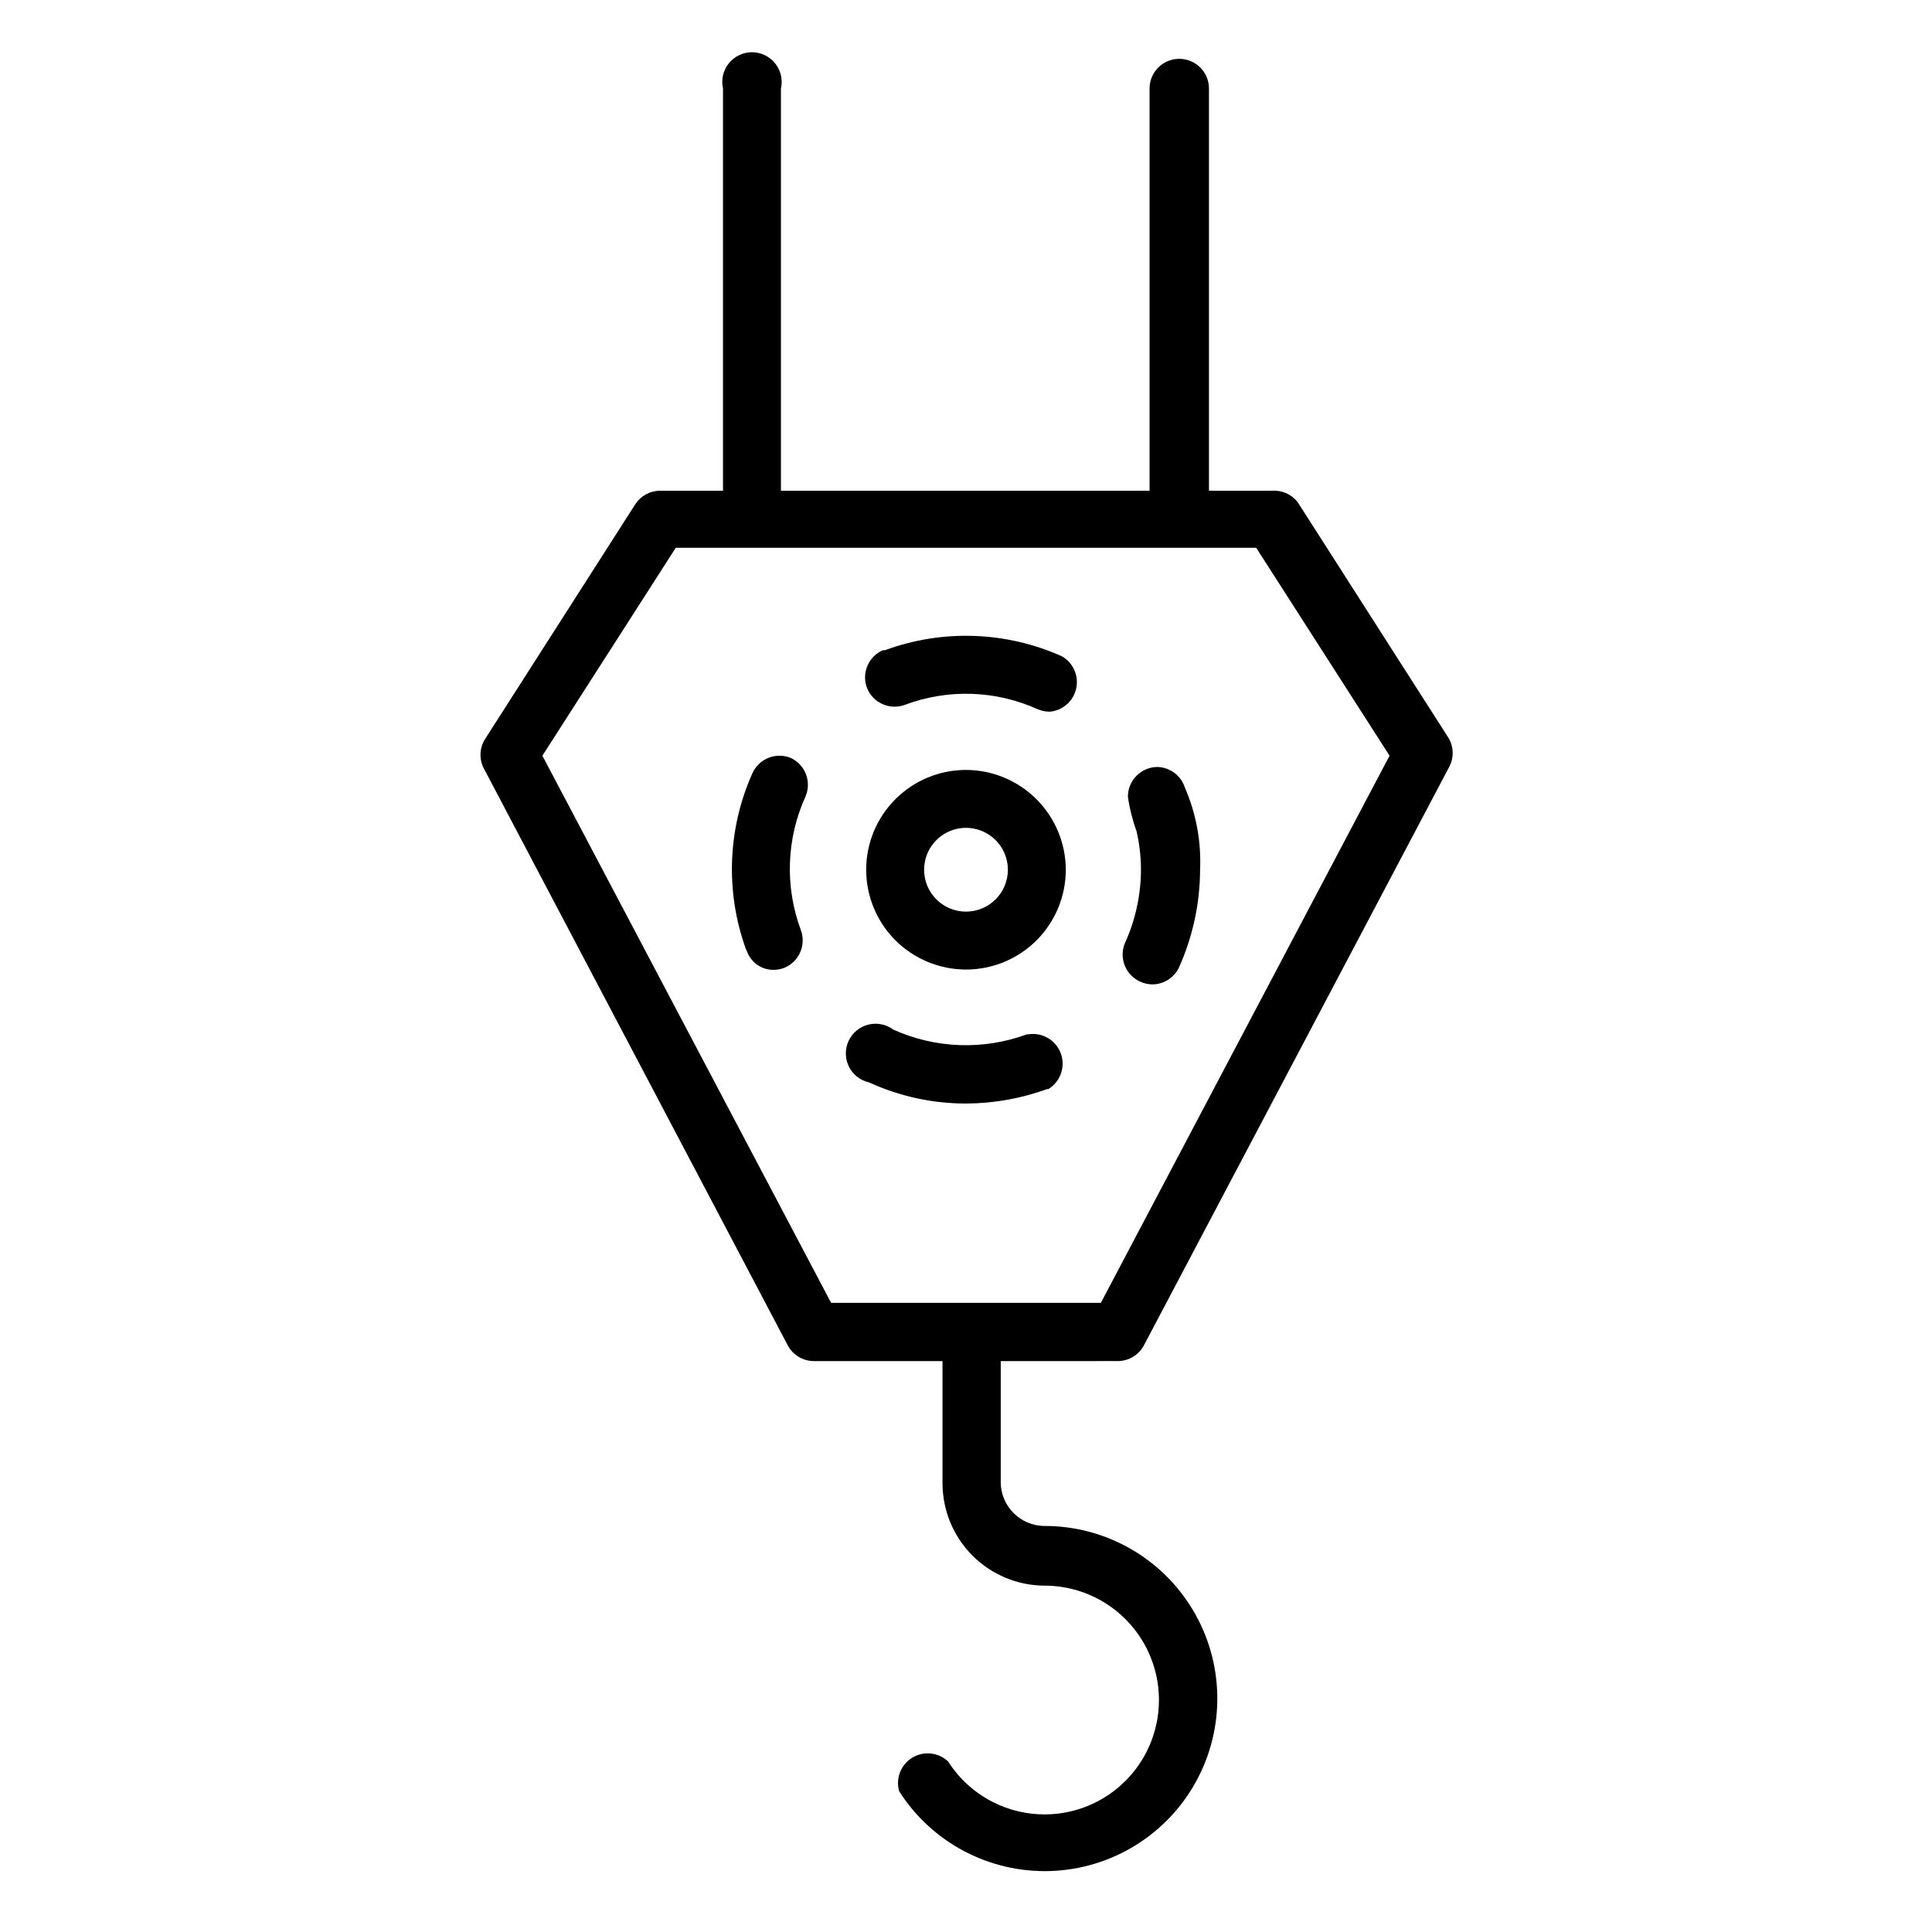 <?xml version="1.0" encoding="UTF-8"?>
<!-- Uploaded to: ICON Repo, www.iconrepo.com, Generator: ICON Repo Mixer Tools -->
<svg fill="#000000" width="800px" height="800px" version="1.1" viewBox="144 144 512 512" xmlns="http://www.w3.org/2000/svg">
 <g>
  <path d="m440.38 504.7c2.844-0.062 5.434-1.66 6.769-4.172l80.766-153.03c1.406-2.438 1.406-5.438 0-7.871l-39.988-62.504c-1.617-2.117-4.195-3.273-6.848-3.07h-16.691v-106.59c0-4.344-3.523-7.871-7.871-7.871-4.348 0-7.871 3.527-7.871 7.871v106.59h-97.691v-106.59c0.531-2.332-0.027-4.785-1.523-6.656-1.492-1.871-3.758-2.965-6.152-2.965s-4.66 1.094-6.156 2.965c-1.492 1.871-2.051 4.324-1.52 6.656v106.59h-16.688c-2.633 0.012-5.086 1.344-6.535 3.543l-39.988 62.504c-1.406 2.434-1.406 5.434 0 7.871l80.371 152.56c1.336 2.512 3.926 4.109 6.769 4.172h34.242v32.434h0.004c0.02 7.176 2.879 14.051 7.953 19.125 5.074 5.074 11.949 7.934 19.125 7.953 10.707 0.012 20.613 5.672 26.059 14.887 5.449 9.215 5.629 20.621 0.477 30.008-5.148 9.383-14.871 15.355-25.57 15.707-10.703 0.352-20.793-4.969-26.551-13.996-2.57-2.445-6.461-2.863-9.496-1.023-3.035 1.84-4.465 5.481-3.492 8.895 8.68 13.637 23.914 21.676 40.07 21.152 16.156-0.527 30.836-9.539 38.609-23.711 7.777-14.172 7.496-31.395-0.742-45.305-8.234-13.91-23.199-22.438-39.363-22.434-6.434 0-11.652-5.215-11.652-11.652v-32.039zm-152.64-160.43 35.344-55.105h153.82l35.344 55.105-76.512 145h-71.48z"/>
  <path d="m400 348.04c-7.016 0-13.742 2.785-18.703 7.746-4.961 4.961-7.75 11.688-7.75 18.703 0 7.016 2.789 13.742 7.75 18.703 4.961 4.961 11.688 7.746 18.703 7.746 7.012 0 13.742-2.785 18.703-7.746 4.957-4.961 7.746-11.688 7.746-18.703-0.02-7.008-2.816-13.723-7.769-18.68-4.957-4.957-11.672-7.75-18.68-7.769zm0 37.551c-4.492 0-8.539-2.707-10.258-6.852-1.715-4.148-0.766-8.922 2.406-12.098 3.176-3.176 7.949-4.125 12.098-2.406 4.148 1.719 6.852 5.766 6.852 10.254 0 2.945-1.168 5.769-3.25 7.848-2.082 2.082-4.906 3.254-7.848 3.254z"/>
  <path d="m421.73 432.67c3.254-1.918 4.688-5.871 3.418-9.43-1.27-3.555-4.883-5.711-8.613-5.133h-0.395c-11.516 4.242-24.238 3.793-35.426-1.262-1.91-1.414-4.356-1.891-6.656-1.297-2.301 0.594-4.211 2.195-5.195 4.359s-0.941 4.656 0.125 6.785c1.062 2.125 3.031 3.656 5.352 4.164 8.051 3.691 16.805 5.598 25.664 5.59 7.356-0.027 14.656-1.332 21.566-3.856z"/>
  <path d="m353.63 344.89c-3.871-1.629-8.344 0.066-10.156 3.856-6.66 14.762-7.309 31.531-1.809 46.762l0.395 0.867h-0.004c1.137 2.824 3.883 4.668 6.93 4.644 0.996 0 1.984-0.188 2.914-0.551 3.887-1.637 5.797-6.047 4.328-10-4.281-11.508-3.828-24.246 1.258-35.422 1.633-3.875-0.066-8.344-3.856-10.156z"/>
  <path d="m383.78 330.8c11.445-4.305 24.137-3.883 35.266 1.18 1.004 0.398 2.07 0.609 3.152 0.629 3.445-0.297 6.293-2.812 7.016-6.195 0.723-3.383-0.844-6.844-3.867-8.523-14.812-6.606-31.617-7.172-46.84-1.574h-0.551c-3.777 1.66-5.633 5.953-4.25 9.84 1.512 4.055 6.012 6.129 10.074 4.644z"/>
  <path d="m446.21 404.17c1.016 0.461 2.113 0.703 3.227 0.707 3-0.039 5.719-1.777 7.008-4.488 3.652-8.145 5.559-16.969 5.59-25.898 0.332-7.453-1.043-14.883-4.016-21.727-1-3.188-3.902-5.394-7.242-5.508-4.348 0-7.871 3.523-7.871 7.871 0.441 3.113 1.207 6.172 2.281 9.129 0.781 3.356 1.176 6.789 1.18 10.234-0.02 6.711-1.469 13.34-4.25 19.445-1.648 3.957 0.172 8.504 4.094 10.234z"/>
 </g>
</svg>